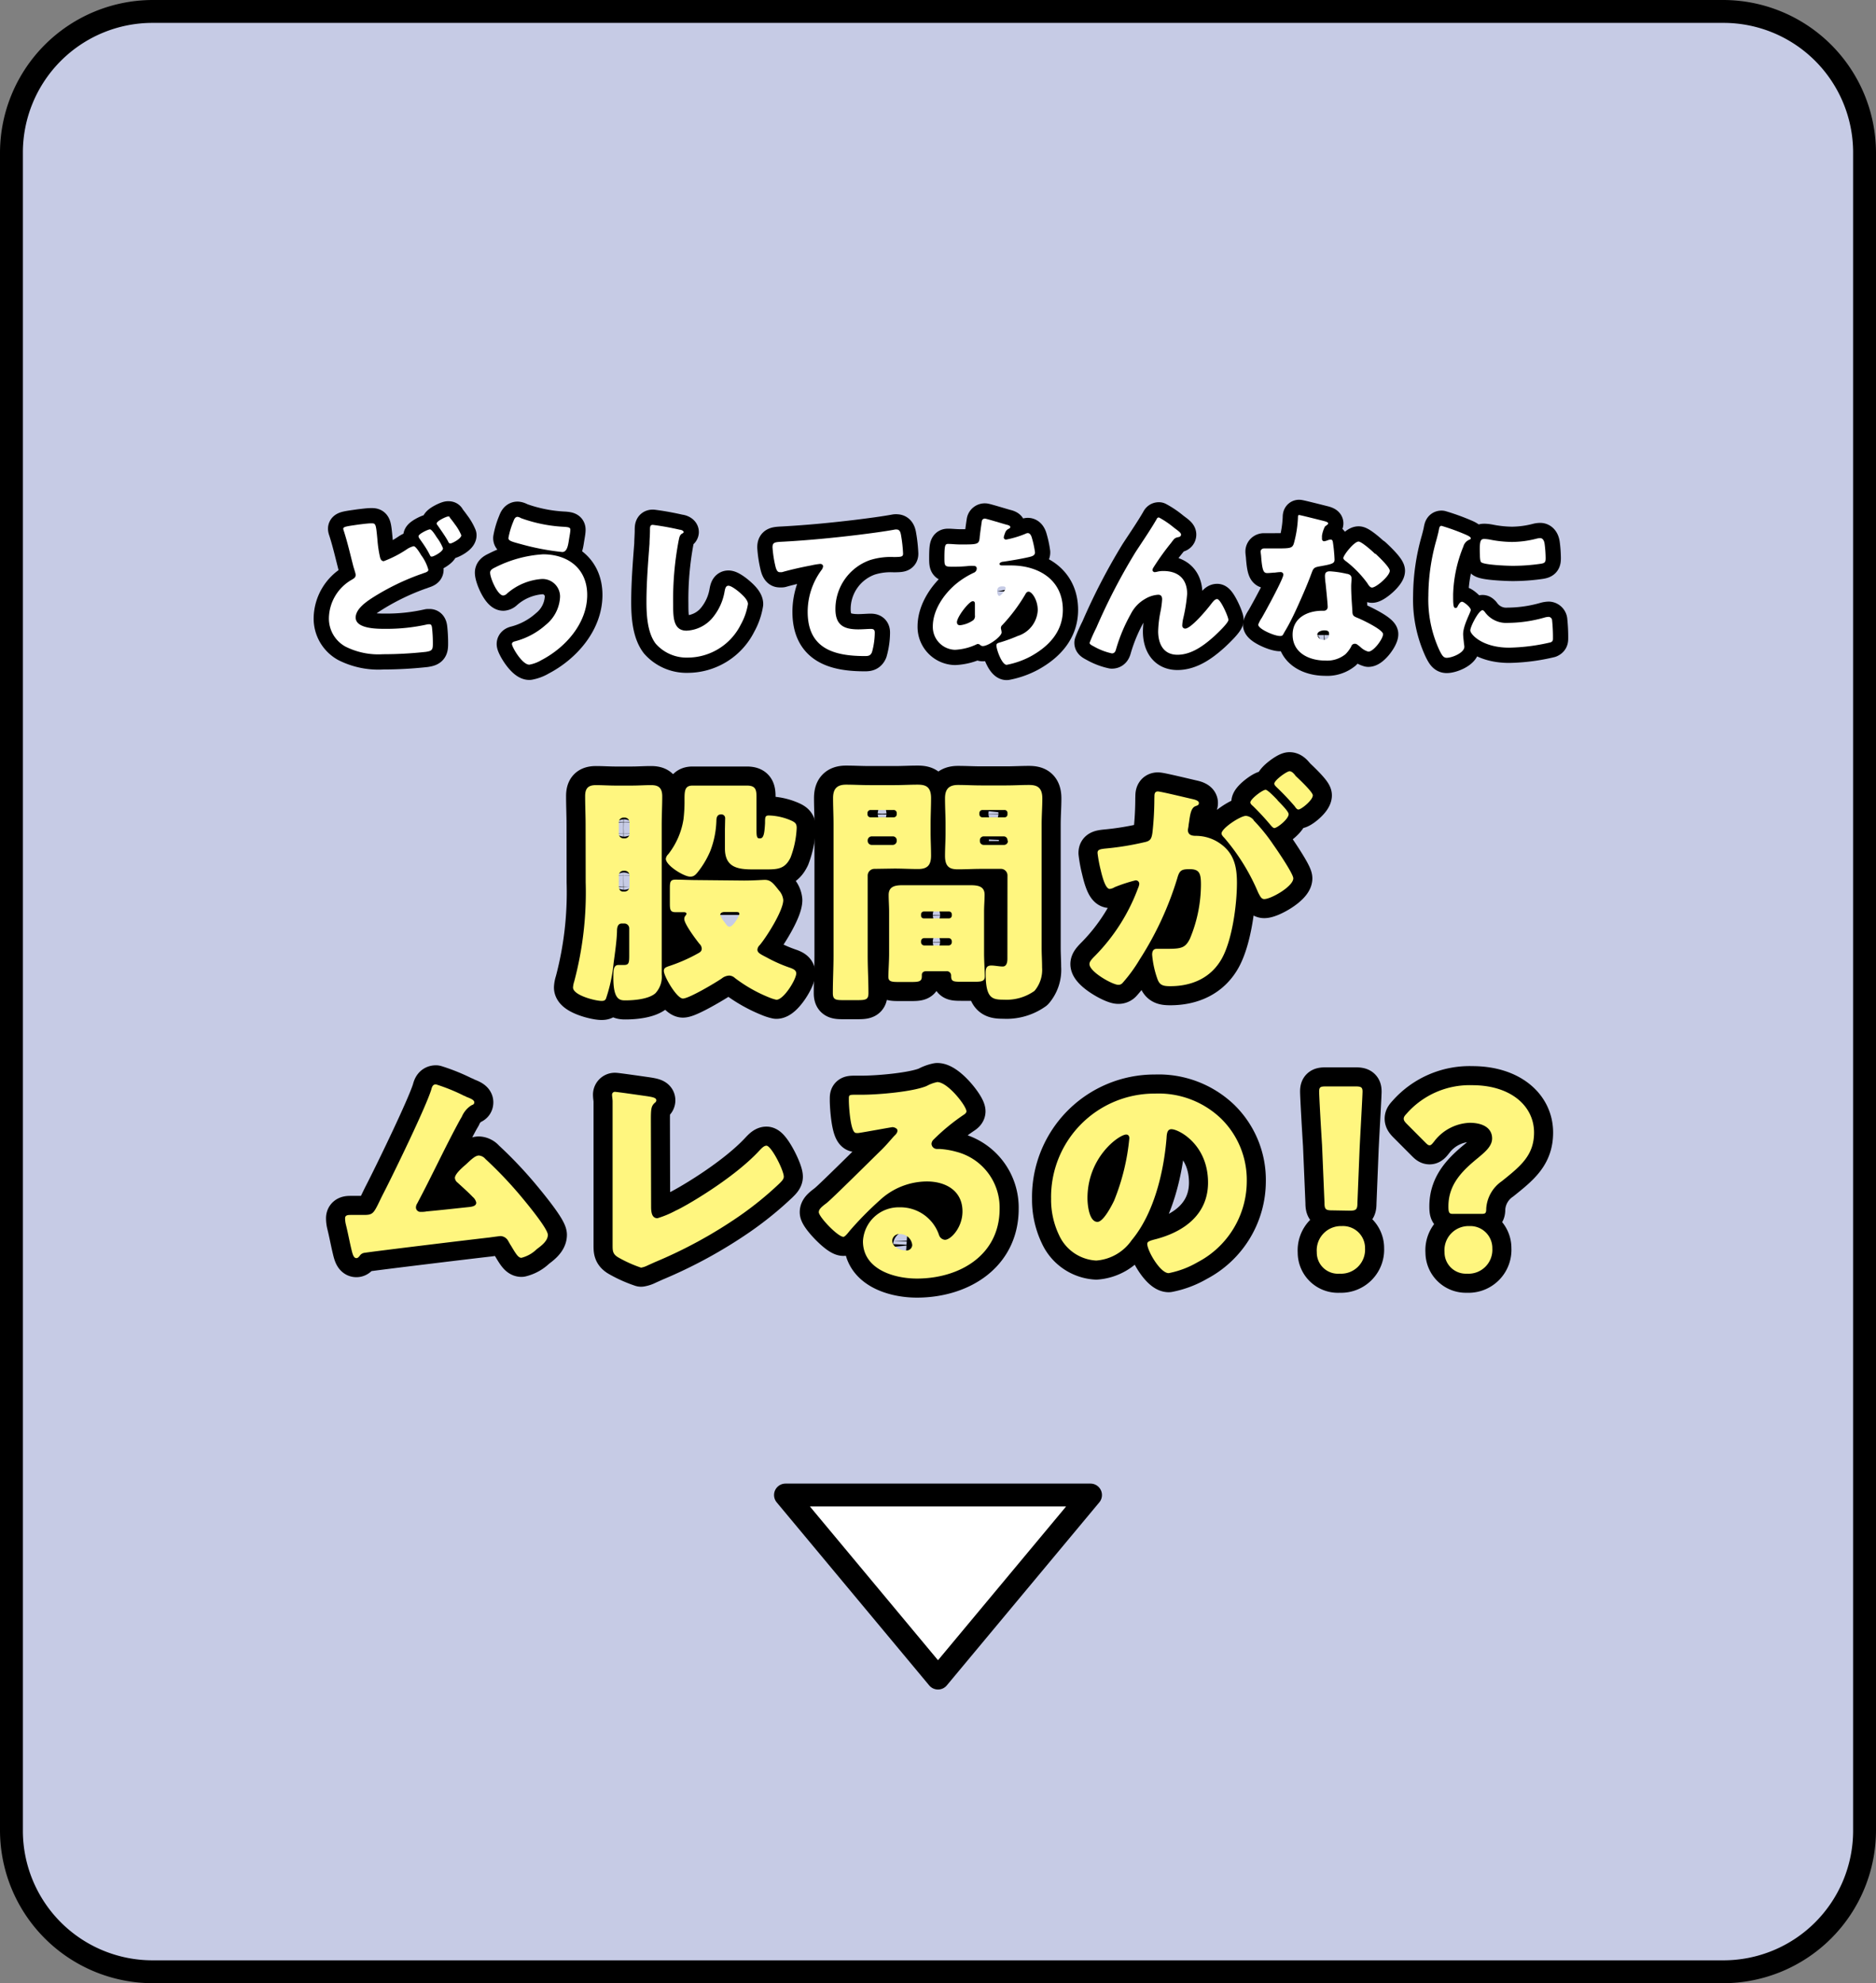 <svg xmlns="http://www.w3.org/2000/svg" viewBox="0 0 246 260"><rect x="0" y="0" width="246" height="260" fill="#808080" stroke="none"/><defs><style>.cls-1{fill:#c6cbe5;}.cls-2,.cls-4{fill:none;}.cls-2,.cls-4,.cls-6{stroke:#000;stroke-linecap:round;stroke-linejoin:round;}.cls-2{stroke-width:4px;}.cls-3,.cls-6{fill:#fff;}.cls-4{stroke-width:5px;}.cls-5{fill:#fff67f;}.cls-6{stroke-width:3px;}</style></defs><g id="レイヤー_2" data-name="レイヤー 2"><g id="design"><rect class="cls-1" x="1.5" y="1.5" width="243" height="257" rx="18.5"/><path d="M226,3a17,17,0,0,1,17,17V240a17,17,0,0,1-17,17H20A17,17,0,0,1,3,240V20A17,17,0,0,1,20,3H226m0-3H20A20.06,20.06,0,0,0,0,20V240a20.06,20.06,0,0,0,20,20H226a20.06,20.06,0,0,0,20-20V20A20.06,20.06,0,0,0,226,0Z"/><path class="cls-2" d="M47.09,68.76c.51-.06,1.19-.15,1.58-.15.6,0,.62,0,.82,2.13A16,16,0,0,0,49.82,73c.06.26.17.57.5.57a14.6,14.6,0,0,0,3-1.54,2.72,2.72,0,0,1,.92-.42c.27,0,.75.77,1,1.19a5.71,5.71,0,0,1,.93,1.89c0,.24-.24.33-.71.48a1.72,1.72,0,0,1-.3.11,31.5,31.5,0,0,0-6.36,3.11c-.84.55-2.16,1.47-2.16,2.57,0,1.48,2.82,1.48,3.81,1.48a24.5,24.5,0,0,0,5.67-.6l.22,0c.18,0,.27.15.31.44a18.09,18.09,0,0,1,.11,2.18c0,.75-.15.88-.92,1a52,52,0,0,1-5.64.31,9.61,9.61,0,0,1-4.9-1A4.19,4.19,0,0,1,43.13,81a5.92,5.92,0,0,1,3-5c.27-.16.51-.29.51-.64,0-.18-.29-1-.35-1.28-.38-1.49-.73-3-1.21-4.49a1.11,1.11,0,0,1-.07-.26C45,69.05,45.42,69,47.09,68.76Zm10.19,1.7a5.81,5.81,0,0,1,.81,1.43c0,.44-1.23,1.08-1.45,1.08s-.15,0-.48-.6-.71-1.14-1.15-1.76a.61.61,0,0,1-.13-.31c0-.3,1.25-.9,1.5-.9S57.15,70.26,57.28,70.46ZM59,67.88c.22.27.44.55.64.84a6.44,6.44,0,0,1,.85,1.45c0,.46-1.23,1.08-1.43,1.08s-.24-.15-.33-.33c-.41-.73-.9-1.39-1.36-2.07-.07-.09-.11-.13-.11-.22,0-.33,1.28-.92,1.5-.92S58.93,67.75,59,67.88Z"/><path class="cls-2" d="M77,78c0,3.7-2.83,6.89-6,8.54a4.74,4.74,0,0,1-1.59.6c-.94,0-2.28-2.31-2.28-2.71,0-.22.22-.31.39-.35a9.76,9.76,0,0,0,4.07-2.18,5,5,0,0,0,1.85-3.65A2.3,2.3,0,0,0,71,75.91a7.74,7.74,0,0,0-4.55,1.94.77.77,0,0,1-.46.22c-.73,0-1.72-2.27-1.72-3,0-.35.35-.53.62-.66a16,16,0,0,1,6.33-1.74C74.5,72.68,77,74.55,77,78ZM68.32,67.93a19.39,19.39,0,0,0,5.74,1.14c.53.05.73.09.73.38s-.09.74-.18,1.29c-.11.73-.24,1.63-.88,1.63a32.24,32.24,0,0,1-5.3-1c-1.39-.37-1.76-.48-1.76-.83a10.16,10.16,0,0,1,.64-2.16c.09-.24.22-.62.55-.62A1.1,1.1,0,0,1,68.32,67.93Z"/><path class="cls-2" d="M89.15,69.45c.18,0,.49.13.49.3a.21.21,0,0,1-.16.18c-.35.2-.39.46-.5,1a41.35,41.35,0,0,0-.71,8.23c0,1.74,0,3.52,1.76,3.52a4.72,4.72,0,0,0,3.55-1.87A7.29,7.29,0,0,0,95,77.63c.08-.44.15-.84.52-.84s1.15.6,1.5.91,1.06.94,1.06,1.49a8.28,8.28,0,0,1-.95,2.71,7.8,7.8,0,0,1-6.91,4.31A5.4,5.4,0,0,1,86,84.41c-1.1-1.41-1.23-3.74-1.23-5.5,0-2.53.22-5.24.4-7.62,0-.46.06-1.21.06-1.71s0-.77.38-.77A36,36,0,0,1,89.15,69.45Z"/><path class="cls-2" d="M101.65,74.11a15,15,0,0,1-.35-2.35c0-.69.31-.69,1.47-.75,3.24-.18,6.45-.49,9.68-.88,1.59-.2,3.35-.42,4.93-.71a.68.68,0,0,1,.2,0c.4,0,.51.38.57.73a18.39,18.39,0,0,1,.27,2.44c0,.42-.27.42-1.17.44a9,9,0,0,0-3.17.4,6.8,6.8,0,0,0-4.53,6.42c0,2.09,1.08,2.66,3,2.66.58,0,1.28-.06,1.61-.06s.55.06.55.48a9.74,9.74,0,0,1-.37,2.58c-.2.46-.47.5-.93.5-4.09,0-7.5-1-7.5-5.81a9.25,9.25,0,0,1,1.8-5.45,1,1,0,0,0,.22-.49c0-.2-.15-.33-.39-.33a9.51,9.51,0,0,0-1.19.2c-1.17.22-2.66.55-3.81.88a1.86,1.86,0,0,1-.33,0C101.85,75,101.72,74.42,101.65,74.11Z"/><path class="cls-2" d="M132,68.79c.26.06.48.15.48.3s-.15.2-.24.25a.87.87,0,0,0-.44.52,3.22,3.22,0,0,0-.18.58.3.3,0,0,0,.31.3,12.76,12.76,0,0,0,2.56-.77.69.69,0,0,1,.28-.08c.27,0,.42.26.51.52a12.81,12.81,0,0,1,.44,2c0,.42-.38.53-.86.64-1.06.24-2.18.42-3.28.59-.18,0-.51.11-.51.29s.22.2.36.2l1.14,0c3.61,0,6.8,1.87,6.8,5.83,0,2.84-1.83,4.77-4.18,6.07A11,11,0,0,1,132,87.16c-.62,0-1.34-2-1.34-2.55,0-.27.22-.31.44-.38a21,21,0,0,0,2.37-.86A3.74,3.74,0,0,0,136.08,80c0-1.39-.79-2.43-1.19-2.43-.22,0-.33.14-.46.38a22.5,22.5,0,0,1-3,4,.48.48,0,0,0-.18.38c0,.13.09.37.09.59,0,.51-1.7,1.78-2.47,1.78a.51.51,0,0,1-.35-.15.34.34,0,0,0-.24-.11.3.3,0,0,0-.15,0,7.42,7.42,0,0,1-2.91.75,3,3,0,0,1-2.9-3.06c0-2.2,1.52-4.35,3.17-5.68a11,11,0,0,1,2.24-1.38.59.59,0,0,0,.35-.53c0-.24-.15-.35-.39-.35a5.65,5.65,0,0,0-.58,0,18.85,18.85,0,0,1-2,.11c-1.21,0-1.27,0-1.27-1.1,0-1.8.11-1.89.5-1.89s1,.07,1.61.07c2.2,0,2.42,0,2.51-.86,0-.22.28-2.18.3-2.25a.39.39,0,0,1,.4-.28C129.37,68,131.57,68.68,132,68.79Zm-6.51,12.8c0,.27.17.38.41.38a3.77,3.77,0,0,0,1.72-.66.71.71,0,0,0,.22-.64c0-.27,0-.55,0-.82s0-.41,0-.61,0-.42-.29-.42C127.08,78.82,125.48,80.87,125.48,81.59Zm5.28-4c0,.16.06.53.28.53s.82-.81.82-1-.18-.24-.33-.24C130.76,76.82,130.76,77.32,130.76,77.54Z"/><path class="cls-2" d="M143.76,82.3a79,79,0,0,1,5.12-9.88c.93-1.43,1.92-2.86,2.78-4.34.06-.13.13-.24.31-.24a11.57,11.57,0,0,1,1.95,1.32l.29.22c.42.31.66.51.66.7s-.13.29-.31.33c-.57.11-.57.22-1,.77a33.79,33.79,0,0,0-2.29,3.19.92.92,0,0,0-.15.36.32.32,0,0,0,.28.28,1.93,1.93,0,0,0,.36-.06,3.14,3.14,0,0,1,.79-.09c1.91,0,3.12,1,3.12,3a20.93,20.93,0,0,1-.53,3.28,5.21,5.21,0,0,0-.11.83.39.39,0,0,0,.38.44c.77,0,2.84-2.48,3.34-3.14.38-.49.57-.73.86-.73.44,0,1.47,2.33,1.47,2.73s-1.45,1.76-1.8,2.09c-1.34,1.21-3,2.48-4.88,2.48s-2.53-1.49-2.53-3.08a14.66,14.66,0,0,1,.3-2.55,11.48,11.48,0,0,0,.22-1.63c0-.37-.13-.61-.52-.61a3.81,3.81,0,0,0-1.68.53,4.72,4.72,0,0,0-1.91,2A21.75,21.75,0,0,0,146.38,85c-.09.33-.18.66-.58.66a8.3,8.3,0,0,1-2.31-.88c-.37-.2-.61-.31-.61-.51A20.78,20.78,0,0,1,143.76,82.3Z"/><path class="cls-2" d="M173.66,68.32c.26.07.5.16.5.29s-.15.22-.41.4a3.9,3.9,0,0,0-.4,1.23,1.2,1.2,0,0,0,0,.17c0,.07,0,.16,0,.25a.3.3,0,0,0,.27.3,1.92,1.92,0,0,0,.48-.13,1.24,1.24,0,0,1,.38-.09c.19,0,.26.11.3.33a20.49,20.49,0,0,1,.22,2.29c0,.51-.3.6-2,.9-.77.14-.79.29-1.06,1-.37,1-.79,2-1.23,3-.57,1.3-1.16,2.62-1.85,3.87-.17.31-.39.66-.53.92s-.19.33-.48.33c-.75,0-2.86-.92-2.86-1.49a4,4,0,0,1,.46-.88c.44-.75,2.84-5.13,2.84-5.68a.35.35,0,0,0-.37-.33,6.21,6.21,0,0,0-.73.07c-.24,0-.7.06-1,.06-.46,0-.66-.2-.81-2.07,0-.17-.07-.57-.07-.77s.18-.39.44-.39.9,0,1.39,0c2,0,2.29,0,2.51-.61a15,15,0,0,0,.55-3.41c0-.18,0-.36.15-.36S173.22,68.21,173.66,68.32Zm3,6.91c.37.09.57.24.57.64,0,.22-.05.62-.05,1,0,1.1.09,2.18.16,3.26,0,.53.13.66.64.86s3.38,1.54,3.38,2.15-1.23,2.29-1.93,2.29a2.34,2.34,0,0,1-1-.57,5.13,5.13,0,0,0-.42-.33.49.49,0,0,0-.35-.13.48.48,0,0,0-.48.37,4.31,4.31,0,0,1-.75,1,3.82,3.82,0,0,1-2.66.83c-2.09,0-4.27-1-4.27-3.39,0-2.2,1.93-3.14,3.89-3.14h.18a.49.49,0,0,0,.53-.53c0-.37-.2-2.33-.27-3a9.12,9.12,0,0,1-.09-1c0-.46.18-.64.66-.64A13.15,13.15,0,0,1,176.61,75.23Zm-3.88,8c0,.44.44.66.82.66s.68-.26.68-.72c0-.29,0-.53-.66-.53C173.2,82.67,172.73,82.82,172.73,83.26Zm7.57-10.65c.51.47,1.89,1.79,1.89,2.25,0,.68-1.78,2.2-2.33,2.2-.26,0-.46-.33-.61-.57a14,14,0,0,0-2.75-2.84c-.18-.13-.4-.29-.4-.46,0-.36,1.41-2.16,2-2.16C178.54,71,180,72.28,180.3,72.61Z"/><path class="cls-2" d="M188.37,70.74c.11-.41.22-.83.29-1.18s.09-.62.37-.62a28.27,28.27,0,0,1,3.26,1.19c.44.2.57.33.57.44s-.06.13-.15.17a1.35,1.35,0,0,0-.82.91,17.8,17.8,0,0,0-1.34,6.25c0,1.2,0,1.8.29,1.8s.26-.18.37-.35.27-.46.51-.46,1.14.74,1.14,1.07-1,2-1,3.19c0,.16.05.71.09,1,0,.13.07.5.07.64,0,.81-1.63,1.45-2.31,1.45-.42,0-.62-.29-1-1.08a15.83,15.83,0,0,1-1.41-7.06A27.17,27.17,0,0,1,188.37,70.74Zm6.3,9.44a3.44,3.44,0,0,0,3.08,1.48,17.9,17.9,0,0,0,4.82-.71,2.34,2.34,0,0,1,.52-.08.49.49,0,0,1,.44.48,21.15,21.15,0,0,1,.11,2.29c0,.28,0,.44-.3.57a25.44,25.44,0,0,1-5.44.7c-3.54,0-5.1-1.76-5.1-2.26S193.9,80,194.4,80C194.51,80,194.6,80.12,194.67,80.18Zm0-9.52a4.88,4.88,0,0,1,.69.08,15.6,15.6,0,0,0,2.9.31,13.27,13.27,0,0,0,3.26-.44,2,2,0,0,1,.44-.06c.41,0,.55.46.59.79a15.56,15.56,0,0,1,.13,1.8c0,.53-.06.68-.64.77a25.45,25.45,0,0,1-3.69.27c-.66,0-3.7-.11-4.12-.47-.17-.15-.17-.81-.17-1C194,71,194.1,70.66,194.62,70.66Z"/><path class="cls-3" d="M47.09,68.76c.51-.06,1.19-.15,1.58-.15.6,0,.62,0,.82,2.13A16,16,0,0,0,49.82,73c.06.26.17.57.5.57a14.6,14.6,0,0,0,3-1.54,2.72,2.72,0,0,1,.92-.42c.27,0,.75.77,1,1.19a5.71,5.71,0,0,1,.93,1.89c0,.24-.24.33-.71.48a1.72,1.72,0,0,1-.3.11,31.5,31.5,0,0,0-6.36,3.11c-.84.55-2.16,1.47-2.16,2.57,0,1.48,2.82,1.48,3.81,1.48a24.5,24.5,0,0,0,5.67-.6l.22,0c.18,0,.27.15.31.44a18.09,18.09,0,0,1,.11,2.18c0,.75-.15.88-.92,1a52,52,0,0,1-5.64.31,9.61,9.61,0,0,1-4.9-1A4.19,4.19,0,0,1,43.13,81a5.92,5.92,0,0,1,3-5c.27-.16.51-.29.51-.64,0-.18-.29-1-.35-1.28-.38-1.49-.73-3-1.21-4.49a1.11,1.11,0,0,1-.07-.26C45,69.05,45.42,69,47.09,68.76Zm10.19,1.7a5.81,5.81,0,0,1,.81,1.43c0,.44-1.23,1.08-1.45,1.08s-.15,0-.48-.6-.71-1.14-1.15-1.76a.61.61,0,0,1-.13-.31c0-.3,1.25-.9,1.5-.9S57.15,70.26,57.28,70.46ZM59,67.88c.22.27.44.55.64.84a6.44,6.44,0,0,1,.85,1.45c0,.46-1.23,1.08-1.43,1.08s-.24-.15-.33-.33c-.41-.73-.9-1.39-1.36-2.07-.07-.09-.11-.13-.11-.22,0-.33,1.28-.92,1.5-.92S58.93,67.75,59,67.88Z"/><path class="cls-3" d="M77,78c0,3.7-2.83,6.89-6,8.54a4.74,4.74,0,0,1-1.59.6c-.94,0-2.28-2.31-2.28-2.71,0-.22.22-.31.39-.35a9.76,9.76,0,0,0,4.07-2.18,5,5,0,0,0,1.85-3.65A2.3,2.3,0,0,0,71,75.91a7.74,7.74,0,0,0-4.55,1.94.77.77,0,0,1-.46.22c-.73,0-1.72-2.27-1.72-3,0-.35.35-.53.62-.66a16,16,0,0,1,6.33-1.74C74.5,72.68,77,74.55,77,78ZM68.32,67.93a19.39,19.39,0,0,0,5.74,1.14c.53.05.73.09.73.38s-.09.74-.18,1.29c-.11.73-.24,1.63-.88,1.63a32.24,32.24,0,0,1-5.3-1c-1.39-.37-1.76-.48-1.76-.83a10.16,10.16,0,0,1,.64-2.16c.09-.24.22-.62.55-.62A1.1,1.1,0,0,1,68.32,67.93Z"/><path class="cls-3" d="M89.15,69.45c.18,0,.49.13.49.3a.21.21,0,0,1-.16.18c-.35.2-.39.46-.5,1a41.35,41.35,0,0,0-.71,8.23c0,1.74,0,3.52,1.76,3.52a4.72,4.72,0,0,0,3.55-1.87A7.29,7.29,0,0,0,95,77.63c.08-.44.15-.84.52-.84s1.15.6,1.5.91,1.06.94,1.06,1.49a8.28,8.28,0,0,1-.95,2.71,7.8,7.8,0,0,1-6.91,4.31A5.4,5.4,0,0,1,86,84.41c-1.1-1.41-1.23-3.74-1.23-5.5,0-2.53.22-5.24.4-7.62,0-.46.06-1.21.06-1.71s0-.77.38-.77A36,36,0,0,1,89.15,69.45Z"/><path class="cls-3" d="M101.65,74.11a15,15,0,0,1-.35-2.35c0-.69.31-.69,1.47-.75,3.24-.18,6.45-.49,9.68-.88,1.59-.2,3.35-.42,4.93-.71a.68.68,0,0,1,.2,0c.4,0,.51.38.57.73a18.39,18.39,0,0,1,.27,2.44c0,.42-.27.42-1.17.44a9,9,0,0,0-3.17.4,6.8,6.8,0,0,0-4.53,6.42c0,2.09,1.08,2.66,3,2.66.58,0,1.28-.06,1.61-.06s.55.06.55.48a9.74,9.74,0,0,1-.37,2.58c-.2.46-.47.5-.93.5-4.09,0-7.5-1-7.5-5.81a9.25,9.25,0,0,1,1.8-5.45,1,1,0,0,0,.22-.49c0-.2-.15-.33-.39-.33a9.51,9.51,0,0,0-1.19.2c-1.17.22-2.66.55-3.81.88a1.86,1.86,0,0,1-.33,0C101.85,75,101.72,74.42,101.65,74.11Z"/><path class="cls-3" d="M132,68.79c.26.06.48.15.48.3s-.15.2-.24.25a.87.87,0,0,0-.44.52,3.22,3.22,0,0,0-.18.58.3.3,0,0,0,.31.3,12.76,12.76,0,0,0,2.56-.77.69.69,0,0,1,.28-.08c.27,0,.42.26.51.52a12.81,12.81,0,0,1,.44,2c0,.42-.38.53-.86.64-1.06.24-2.18.42-3.28.59-.18,0-.51.11-.51.29s.22.2.36.2l1.14,0c3.61,0,6.8,1.87,6.8,5.83,0,2.84-1.83,4.77-4.18,6.07A11,11,0,0,1,132,87.16c-.62,0-1.34-2-1.34-2.55,0-.27.22-.31.44-.38a21,21,0,0,0,2.37-.86A3.74,3.74,0,0,0,136.08,80c0-1.39-.79-2.43-1.19-2.43-.22,0-.33.14-.46.38a22.5,22.5,0,0,1-3,4,.48.48,0,0,0-.18.38c0,.13.09.37.09.59,0,.51-1.7,1.78-2.47,1.78a.51.51,0,0,1-.35-.15.34.34,0,0,0-.24-.11.3.3,0,0,0-.15,0,7.42,7.42,0,0,1-2.91.75,3,3,0,0,1-2.9-3.06c0-2.2,1.52-4.35,3.17-5.68a11,11,0,0,1,2.24-1.38.59.59,0,0,0,.35-.53c0-.24-.15-.35-.39-.35a5.65,5.65,0,0,0-.58,0,18.85,18.85,0,0,1-2,.11c-1.21,0-1.27,0-1.27-1.1,0-1.8.11-1.89.5-1.89s1,.07,1.61.07c2.2,0,2.42,0,2.51-.86,0-.22.28-2.18.3-2.25a.39.39,0,0,1,.4-.28C129.37,68,131.57,68.68,132,68.79Zm-6.51,12.8c0,.27.17.38.41.38a3.77,3.77,0,0,0,1.72-.66.71.71,0,0,0,.22-.64c0-.27,0-.55,0-.82s0-.41,0-.61,0-.42-.29-.42C127.08,78.82,125.48,80.87,125.48,81.59Zm5.28-4c0,.16.06.53.28.53s.82-.81.82-1-.18-.24-.33-.24C130.76,76.82,130.76,77.32,130.76,77.54Z"/><path class="cls-3" d="M143.76,82.3a79,79,0,0,1,5.12-9.88c.93-1.43,1.92-2.86,2.78-4.34.06-.13.13-.24.31-.24a11.57,11.57,0,0,1,1.95,1.32l.29.22c.42.31.66.51.66.7s-.13.29-.31.33c-.57.11-.57.22-1,.77a33.79,33.79,0,0,0-2.29,3.19.92.92,0,0,0-.15.36.32.32,0,0,0,.28.28,1.93,1.93,0,0,0,.36-.06,3.14,3.14,0,0,1,.79-.09c1.91,0,3.12,1,3.12,3a20.93,20.93,0,0,1-.53,3.28,5.21,5.21,0,0,0-.11.83.39.39,0,0,0,.38.44c.77,0,2.84-2.48,3.34-3.14.38-.49.57-.73.86-.73.44,0,1.47,2.33,1.47,2.73s-1.45,1.76-1.8,2.09c-1.34,1.21-3,2.48-4.88,2.48s-2.53-1.49-2.53-3.08a14.66,14.66,0,0,1,.3-2.55,11.48,11.48,0,0,0,.22-1.63c0-.37-.13-.61-.52-.61a3.81,3.81,0,0,0-1.68.53,4.72,4.72,0,0,0-1.91,2A21.75,21.75,0,0,0,146.38,85c-.09.33-.18.66-.58.66a8.3,8.3,0,0,1-2.31-.88c-.37-.2-.61-.31-.61-.51A20.78,20.78,0,0,1,143.76,82.3Z"/><path class="cls-3" d="M173.66,68.32c.26.07.5.16.5.29s-.15.22-.41.4a3.9,3.9,0,0,0-.4,1.23,1.2,1.2,0,0,0,0,.17c0,.07,0,.16,0,.25a.3.3,0,0,0,.27.3,1.92,1.92,0,0,0,.48-.13,1.24,1.24,0,0,1,.38-.09c.19,0,.26.11.3.33a20.49,20.49,0,0,1,.22,2.29c0,.51-.3.6-2,.9-.77.14-.79.29-1.06,1-.37,1-.79,2-1.23,3-.57,1.3-1.16,2.62-1.85,3.87-.17.31-.39.66-.53.92s-.19.33-.48.33c-.75,0-2.86-.92-2.86-1.49a4,4,0,0,1,.46-.88c.44-.75,2.84-5.13,2.84-5.68a.35.35,0,0,0-.37-.33,6.21,6.21,0,0,0-.73.07c-.24,0-.7.06-1,.06-.46,0-.66-.2-.81-2.07,0-.17-.07-.57-.07-.77s.18-.39.44-.39.9,0,1.39,0c2,0,2.29,0,2.51-.61a15,15,0,0,0,.55-3.41c0-.18,0-.36.15-.36S173.22,68.21,173.66,68.32Zm3,6.91c.37.09.57.24.57.64,0,.22-.05.62-.05,1,0,1.1.09,2.18.16,3.26,0,.53.13.66.64.86s3.38,1.54,3.38,2.15-1.23,2.29-1.93,2.29a2.34,2.34,0,0,1-1-.57,5.13,5.13,0,0,0-.42-.33.49.49,0,0,0-.35-.13.48.48,0,0,0-.48.37,4.31,4.31,0,0,1-.75,1,3.82,3.82,0,0,1-2.66.83c-2.09,0-4.27-1-4.27-3.39,0-2.2,1.93-3.14,3.89-3.14h.18a.49.49,0,0,0,.53-.53c0-.37-.2-2.33-.27-3a9.12,9.12,0,0,1-.09-1c0-.46.18-.64.66-.64A13.15,13.15,0,0,1,176.61,75.23Zm-3.88,8c0,.44.44.66.82.66s.68-.26.68-.72c0-.29,0-.53-.66-.53C173.2,82.67,172.73,82.82,172.73,83.26Zm7.57-10.65c.51.47,1.89,1.79,1.89,2.25,0,.68-1.78,2.2-2.33,2.2-.26,0-.46-.33-.61-.57a14,14,0,0,0-2.75-2.84c-.18-.13-.4-.29-.4-.46,0-.36,1.41-2.16,2-2.16C178.54,71,180,72.28,180.3,72.61Z"/><path class="cls-3" d="M188.37,70.74c.11-.41.22-.83.29-1.18s.09-.62.37-.62a28.27,28.27,0,0,1,3.26,1.19c.44.2.57.33.57.44s-.06.13-.15.17a1.35,1.35,0,0,0-.82.91,17.8,17.8,0,0,0-1.34,6.25c0,1.2,0,1.8.29,1.8s.26-.18.37-.35.27-.46.51-.46,1.14.74,1.14,1.07-1,2-1,3.19c0,.16.05.71.09,1,0,.13.07.5.07.64,0,.81-1.63,1.45-2.31,1.45-.42,0-.62-.29-1-1.08a15.83,15.83,0,0,1-1.41-7.06A27.17,27.17,0,0,1,188.37,70.74Zm6.3,9.44a3.44,3.44,0,0,0,3.08,1.48,17.9,17.9,0,0,0,4.82-.71,2.34,2.34,0,0,1,.52-.08.49.49,0,0,1,.44.48,21.15,21.15,0,0,1,.11,2.29c0,.28,0,.44-.3.57a25.44,25.44,0,0,1-5.44.7c-3.54,0-5.1-1.76-5.1-2.26S193.9,80,194.4,80C194.51,80,194.6,80.12,194.67,80.18Zm0-9.52a4.88,4.88,0,0,1,.69.08,15.6,15.6,0,0,0,2.9.31,13.27,13.27,0,0,0,3.26-.44,2,2,0,0,1,.44-.06c.41,0,.55.46.59.79a15.56,15.56,0,0,1,.13,1.8c0,.53-.06.68-.64.77a25.45,25.45,0,0,1-3.69.27c-.66,0-3.7-.11-4.12-.47-.17-.15-.17-.81-.17-1C194,71,194.1,70.66,194.62,70.66Z"/><path class="cls-4" d="M76.79,108.15c0-1.25-.06-2.53-.06-3.78,0-1,.38-1.44,1.41-1.44.86,0,1.72.06,2.56.06h2.14c.86,0,1.7-.06,2.53-.06s1.47.22,1.47,1.47-.07,2.5-.07,3.75v17.31c0,.76,0,1.53,0,2.3a3.15,3.15,0,0,1-.83,2.46c-.87.77-2.79.93-3.91.93-.7,0-1.6,0-1.6-2.94,0-1,0-1.7.67-1.7.23,0,.45,0,.71,0,.64,0,.7-.25.7-1.24v-3.59a.64.64,0,0,0-.64-.61h-.32c-.48,0-.61.39-.64.84,0,1.21-.29,3.16-.45,4.38a20.8,20.8,0,0,1-1,4.64c-.13.26-.32.29-.58.29-.83,0-3.74-.74-3.74-1.76a3.16,3.16,0,0,1,.16-.8,45.47,45.47,0,0,0,1.5-13Zm4.35,1.15a.62.62,0,0,0,.61.61h.16a.62.62,0,0,0,.64-.61v-1.51a.63.63,0,0,0-.64-.6h-.16a.62.62,0,0,0-.61.6Zm0,6.75c0,.35.07.83.55.83h.22a.64.64,0,0,0,.64-.61v-1.5a.62.62,0,0,0-.64-.61h-.16a.62.62,0,0,0-.61.61Zm16.42-.61c1.34,0,2.43-.09,2.72-.09.77,0,1.12.44,1.85,1.37a2.21,2.21,0,0,1,.58,1.28c0,1.38-2.18,4.83-3.1,5.92a.9.9,0,0,0-.29.58c0,.41.41.6,1.18,1a19.43,19.43,0,0,0,3.2,1.41c.32.13.71.29.71.7,0,.8-1.64,3.46-2.6,3.46a5.43,5.43,0,0,1-.92-.29,19.22,19.22,0,0,1-4.52-2.56,1.17,1.17,0,0,0-.73-.32,1.67,1.67,0,0,0-1,.38c-.8.55-4.29,2.63-5.09,2.63s-2.5-2.91-2.5-3.62c0-.38.26-.48.61-.61A21.45,21.45,0,0,0,91.51,125c.29-.16.51-.29.51-.64a.9.9,0,0,0-.29-.61c-.44-.54-2-2.62-2-3.26a.67.67,0,0,1,.16-.45.43.43,0,0,0,.13-.26c0-.09-.13-.19-.29-.19-.38,0-.74,0-1.12,0-.7,0-.77-.29-.77-1.15v-2c0-.83.07-1.12.74-1.12.93,0,1.85.06,2.88.06Zm-2.47-8.16a.49.49,0,0,0-.54-.51c-.51,0-.61.42-.61.86a12,12,0,0,1-.8,3.94,11.8,11.8,0,0,1-1.63,2.75c-.29.35-.51.61-1,.61-.83,0-3.2-1.47-3.2-2.34a1,1,0,0,1,.32-.6,9.9,9.9,0,0,0,2-4.61,19.85,19.85,0,0,0,.13-2.59c0-1.16.06-1.8,1.06-1.8.44,0,.86,0,1.31,0h4.54c.42,0,.83,0,1.25,0,1.12,0,1.28.48,1.28,1.48,0,.54,0,1.08,0,1.63v2.53c0,.8,0,1.28.35,1.28h.13c.48,0,.57-.74.64-2,0-.77,0-1,.51-1a7.77,7.77,0,0,1,3,.7c.48.23.64.42.64.93a12.37,12.37,0,0,1-.8,3.87c-.7,1.47-1.63,1.57-3.1,1.57H98.65c-2.05,0-3.59-.35-3.59-2.75,0-.83,0-1.67,0-2.53ZM95,119.57c-.26,0-.55.09-.55.38a2.64,2.64,0,0,0,.52.9c.35.48.44.64.7.64.45,0,1.28-1.38,1.28-1.67s-.22-.25-.86-.25Z"/><path class="cls-4" d="M114.68,113.91a.88.88,0,0,0-.9.89v10.46c0,1.67.1,3.3.1,4.93,0,.87-.35.93-1.47.93h-1.83c-1,0-1.37-.06-1.37-.93,0-1.63.09-3.26.09-4.93V108.05c0-1.15-.06-2.27-.06-3.42s.45-1.76,1.7-1.76c1,0,2,.06,3.1.06h3.29c1,0,2-.06,3-.06s1.76.22,1.76,1.76c0,1.15-.06,2.27-.06,3.42v1.12c0,1,.06,2,.06,3,0,1.25-.48,1.76-1.69,1.76-1.06,0-2.08-.06-3.11-.06Zm2.91-7.3a.4.4,0,0,0-.42-.42h-3a.41.41,0,0,0-.42.42v.16a.4.4,0,0,0,.42.38h3a.4.4,0,0,0,.42-.38Zm0,3.55a.5.5,0,0,0-.51-.51H114.3a.53.53,0,0,0-.52.51v.1a.53.53,0,0,0,.52.51h2.78a.53.53,0,0,0,.51-.51Zm-1,9.38c0-.74-.06-1.48-.06-2.21,0-1.22,1-1.28,1.95-1.28l2.81,0h3l2.82,0c1,0,2,.06,2,1.25,0,.73-.07,1.47-.07,2.24V125c0,1,.1,2.4.1,3s-.35.71-1.28.71H126c-1.06,0-1.28-.07-1.28-.8a.56.56,0,0,0-.64-.58h-2.63c-.45,0-.57.26-.57.48V128c0,.67-.36.74-1.38.74h-1.66c-1,0-1.35-.07-1.35-.71s.1-2,.1-3Zm4.19.51a.34.34,0,0,0,.35.35h3.3a.36.36,0,0,0,.38-.35v-.19a.36.36,0,0,0-.38-.36h-3.3a.36.36,0,0,0-.35.36Zm0,3.49a.42.42,0,0,0,.42.41h3.2a.42.42,0,0,0,.41-.41v-.13a.42.42,0,0,0-.41-.42h-3.2a.4.4,0,0,0-.42.42Zm11.33-8.74a.86.86,0,0,0-.9-.89h-2.56c-1,0-2,.06-3,.06s-1.73-.22-1.73-1.76c0-1,.07-2,.07-3v-1.12c0-1.12-.07-2.27-.07-3.42s.45-1.76,1.7-1.76c1,0,2,.06,3.07.06h3.23c1,0,2.05-.06,3-.06s1.76.22,1.76,1.76c0,1.15-.09,2.27-.09,3.42v16.19c0,.86.06,1.7.06,2.56a4.26,4.26,0,0,1-1,3.07,6.33,6.33,0,0,1-4,1.15c-1.57,0-2.4-.16-2.4-3.48,0-.55.06-1,.74-1,.44,0,1.05.13,1.5.13s.61-.45.61-1Zm0-8.19a.38.38,0,0,0-.39-.42h-2.88a.4.4,0,0,0-.41.42v.16a.39.39,0,0,0,.41.38h2.88a.37.37,0,0,0,.39-.38Zm0,3.55a.49.49,0,0,0-.51-.51H129a.5.5,0,0,0-.51.51v.1a.5.5,0,0,0,.51.51h2.66a.51.51,0,0,0,.51-.51Z"/><path class="cls-4" d="M151.38,104.37c0-.32.07-.61.45-.61s3.94.87,4.54,1c.26.06.84.19.84.51s-.23.32-.52.45c-.51.25-.64,1.12-.76,2l-.07.45c0,.19-.09.54-.09.64,0,.74.67.77,1.08.77a5.6,5.6,0,0,1,2.66.7c2.27,1.31,2.69,3.2,2.69,5.47,0,2.82-.61,7.49-2,9.95s-3.84,3.59-6.75,3.59c-.93,0-1.37-.13-1.66-.9a12.55,12.55,0,0,1-.71-3.23c0-.42.13-.77.61-.77l1.35,0c1.88,0,2.4-.12,3-1.34a18.49,18.49,0,0,0,1.44-7.1c0-1.47-.22-2-1.47-2-1.05,0-1.34.12-1.63,1.18a42.42,42.42,0,0,1-4.93,10.65,19.91,19.91,0,0,1-2.27,3.11.7.7,0,0,1-.54.22c-.74,0-3.78-1.69-3.78-2.72,0-.32.29-.64.8-1.15a25,25,0,0,0,5.57-8.8,1.85,1.85,0,0,0,.16-.54.45.45,0,0,0-.51-.48,20.47,20.47,0,0,0-2.72.89,1.5,1.5,0,0,1-.64.23c-.51,0-.9-1.25-1.19-2.5a17.4,17.4,0,0,1-.41-2.21c0-.41.22-.51,1.18-.6a37.09,37.09,0,0,0,4.9-.8c.83-.16,1-.42,1.12-1.28a40.64,40.64,0,0,0,.25-4.42Zm13,3.17a23,23,0,0,1,2.59,3.2c.48.67,2.62,3.81,2.62,4.41,0,1.06-2.91,2.72-3.81,2.72-.35,0-.51-.29-.8-.86a27.1,27.1,0,0,0-4.44-7.17c-.16-.16-.36-.38-.36-.57,0-.68,2.47-2.31,3.2-2.31A1.47,1.47,0,0,1,164.41,107.54Zm3.13-2.63c.83.84,1.47,1.54,1.47,1.83,0,.64-1.5,1.82-1.88,1.82-.13,0-.32-.19-.48-.38a34,34,0,0,0-2.31-2.5c-.19-.16-.35-.32-.35-.48,0-.45,1.6-1.66,2-1.66C166.2,103.54,167,104.34,167.54,104.91Zm2.34-3.23c.45.42,2.3,2.15,2.3,2.59,0,.64-1.53,1.86-1.89,1.86-.19,0-.38-.26-.48-.42a33.63,33.63,0,0,0-2.33-2.46c-.13-.13-.35-.32-.35-.51,0-.45,1.63-1.63,2-1.63S169.78,101.59,169.88,101.68Z"/><path class="cls-4" d="M60.9,143.68c.1,0,.19.1.29.13.48.19,1,.38,1,.7s-.25.32-.41.42a3.28,3.28,0,0,0-1.22,1.47c-.06.1-.13.23-.19.32-2,3.65-3.71,7.39-5.67,11.07a1,1,0,0,0-.16.51.59.59,0,0,0,.61.58c.16,0,.51,0,.77-.06,1.76-.16,3.55-.36,5.34-.55.64-.06,1.19-.13,1.19-.61a1.33,1.33,0,0,0-.45-.73c-.64-.67-1.34-1.28-2-1.89a.86.86,0,0,1-.35-.61c0-.54,1.06-1.44,1.47-1.79.61-.57,1.19-1.15,1.67-1.15a1.24,1.24,0,0,1,.86.45,53.3,53.3,0,0,1,4.58,4.8c.67.8,3.61,4.32,3.61,5.15s-.92,1.47-1.47,1.89a4.38,4.38,0,0,1-2,1.12c-.42,0-.74-.55-1.35-1.57-.13-.19-.25-.42-.38-.64a1.2,1.2,0,0,0-1-.64c-.1,0-1.28.16-1.48.19-2,.22-15.23,1.82-16.31,2a.89.89,0,0,0-.71.44c-.13.13-.22.26-.41.26-.39,0-.52-.61-.68-1.28-.25-1.06-.44-2.11-.7-3.14a3.58,3.58,0,0,1-.1-.8c0-.44.42-.44.74-.44s.7,0,1.06,0h.6c1.25,0,1.32-.13,2.24-2.05.2-.42.45-.89.74-1.47,1.28-2.53,5.18-10.56,5.92-12.9.09-.35.19-.7.61-.7A24.48,24.48,0,0,1,60.9,143.68Z"/><path class="cls-4" d="M85.38,158.18c0,.76.1,1.53.83,1.53a12.86,12.86,0,0,0,2.4-1c1.06-.45,7.56-4.16,11-7.9.25-.26.57-.61.89-.61.64,0,2.28,3.23,2.28,4.07,0,.35-.36.67-.61.92a44.24,44.24,0,0,1-5.25,4.26,60.43,60.43,0,0,1-11,6l-1,.45a2.91,2.91,0,0,1-.86.29,16.84,16.84,0,0,1-3-1.35c-.73-.44-.73-.86-.73-1.63V144.39c0-.26-.07-.61-.07-.84a.37.37,0,0,1,.36-.41c.25,0,3.36.45,4,.54,1.12.16,1.44.26,1.44.58a.36.36,0,0,1-.16.29c-.51.44-.55.8-.55,2.3Z"/><path class="cls-4" d="M126.73,145.7c0,.19-.2.35-.36.45a26.89,26.89,0,0,0-3.93,3.23.83.83,0,0,0-.29.57.71.71,0,0,0,.74.68c.09,0,.22,0,.35,0a10.78,10.78,0,0,1,2.24.39,7.55,7.55,0,0,1,5.6,7.45c0,6.11-5.28,9.15-10.85,9.15-3,0-7.07-1.21-7.07-4.89a4.69,4.69,0,0,1,4.8-4.45,5.34,5.34,0,0,1,5.18,3.65.9.9,0,0,0,.77.61c.77,0,2.3-1.6,2.3-3.72,0-2.72-2.2-3.93-4.67-3.93a9.12,9.12,0,0,0-6.17,2.46,44,44,0,0,0-3.94,4c-.45.58-.7.8-.83.8-.74,0-3.23-2.62-3.23-3.23,0-.38.32-.67,1-1.18s6.11-5.92,7.23-7c.61-.61,1.09-1.18,1.63-1.79.23-.22.45-.42.45-.74s-.51-.44-.64-.44-3.58.64-4.41.76a1.29,1.29,0,0,1-.39,0c-.73,0-.93-3.62-.93-4.23V144c0-.48.1-.48,1-.48h.73c2.08,0,6.66-.38,8.48-1.15a4.93,4.93,0,0,1,1.38-.51C124.29,141.86,126.73,145,126.73,145.7ZM118,161.79a.92.92,0,0,0-1,.87c0,.86,1.09,1.28,1.82,1.28a.75.75,0,0,0,.8-.71A1.59,1.59,0,0,0,118,161.79Z"/><path class="cls-4" d="M160.1,146.63a11.25,11.25,0,0,1,3.39,8.22,12,12,0,0,1-6.43,10.62,12.2,12.2,0,0,1-3.81,1.44c-1.12,0-2.81-2.94-2.81-3.84,0-.29.29-.41,1.21-.64,3.72-1,6.76-3.29,6.76-7.39,0-5-3.84-7-4.8-7-.55,0-.61.58-.64,1.16-.36,4.44-1.64,9.88-4.58,13.4a6.2,6.2,0,0,1-4.64,2.66,5.69,5.69,0,0,1-4.86-3.3,10.78,10.78,0,0,1-1.06-4.8,13.56,13.56,0,0,1,13.63-13.79A11.83,11.83,0,0,1,160.1,146.63Zm-17.5,10.46c0,.77.19,3.1,1.31,3.1.77,0,1.86-2.11,2.18-2.78a28.93,28.93,0,0,0,2-8.19c0-.26-.12-.48-.41-.48C146.76,148.74,142.6,151.68,142.6,157.09Z"/><path class="cls-4" d="M179,163.68a3.15,3.15,0,0,1-3.33,3.3,2.78,2.78,0,0,1-3-2.82,3.18,3.18,0,0,1,3.29-3.42A2.89,2.89,0,0,1,179,163.68Zm-4.32-5c-.83,0-1-.13-1-1l-.32-7.58c-.13-2-.38-6.4-.38-7s.19-.67.89-.67h3.9c.71,0,.9.12.9.67s-.26,5-.38,7.42l-.29,7.2c0,.83-.16,1-1,1Z"/><path class="cls-4" d="M190.47,159.14c-.48,0-.54-.26-.54-1,0-2.94,1.92-4.73,3.87-6.33,1-.83,1.86-1.57,1.86-2.56,0-1.31-1.12-2.05-2.95-2.05a6.15,6.15,0,0,0-4.64,2.43c-.25.32-.41.52-.61.52s-.35-.16-.64-.45l-2.33-2.34c-.29-.29-.42-.48-.42-.7s.13-.39.39-.67a11,11,0,0,1,8.6-3.72c5,0,8.1,2.69,8.1,6.21,0,3-1.79,4.42-4.22,6.37a4.73,4.73,0,0,0-2.05,3.58c0,.58-.07.71-.58.71Zm5.22,4.54a3.13,3.13,0,0,1-3.33,3.3,2.8,2.8,0,0,1-2.94-2.82,3.16,3.16,0,0,1,3.26-3.42A2.89,2.89,0,0,1,195.69,163.68Z"/><path class="cls-5" d="M76.79,108.15c0-1.25-.06-2.53-.06-3.78,0-1,.38-1.44,1.41-1.44.86,0,1.72.06,2.56.06h2.14c.86,0,1.7-.06,2.53-.06s1.47.22,1.47,1.47-.07,2.5-.07,3.75v17.31c0,.76,0,1.53,0,2.3a3.15,3.15,0,0,1-.83,2.46c-.87.77-2.79.93-3.91.93-.7,0-1.6,0-1.6-2.94,0-1,0-1.7.67-1.7.23,0,.45,0,.71,0,.64,0,.7-.25.7-1.24v-3.59a.64.64,0,0,0-.64-.61h-.32c-.48,0-.61.39-.64.84,0,1.21-.29,3.16-.45,4.38a20.8,20.8,0,0,1-1,4.64c-.13.26-.32.29-.58.29-.83,0-3.74-.74-3.74-1.76a3.16,3.16,0,0,1,.16-.8,45.47,45.47,0,0,0,1.5-13Zm4.35,1.15a.62.62,0,0,0,.61.61h.16a.62.62,0,0,0,.64-.61v-1.51a.63.63,0,0,0-.64-.6h-.16a.62.62,0,0,0-.61.6Zm0,6.75c0,.35.07.83.55.83h.22a.64.64,0,0,0,.64-.61v-1.5a.62.62,0,0,0-.64-.61h-.16a.62.62,0,0,0-.61.61Zm16.42-.61c1.34,0,2.43-.09,2.72-.09.77,0,1.12.44,1.85,1.37a2.21,2.21,0,0,1,.58,1.28c0,1.38-2.18,4.83-3.1,5.92a.9.9,0,0,0-.29.58c0,.41.41.6,1.18,1a19.43,19.43,0,0,0,3.2,1.41c.32.13.71.29.71.7,0,.8-1.64,3.46-2.6,3.46a5.43,5.43,0,0,1-.92-.29,19.22,19.22,0,0,1-4.52-2.56,1.17,1.17,0,0,0-.73-.32,1.67,1.67,0,0,0-1,.38c-.8.55-4.29,2.63-5.09,2.63s-2.5-2.91-2.5-3.62c0-.38.26-.48.61-.61A21.45,21.45,0,0,0,91.51,125c.29-.16.51-.29.51-.64a.9.9,0,0,0-.29-.61c-.44-.54-2-2.62-2-3.26a.67.67,0,0,1,.16-.45.43.43,0,0,0,.13-.26c0-.09-.13-.19-.29-.19-.38,0-.74,0-1.12,0-.7,0-.77-.29-.77-1.15v-2c0-.83.07-1.12.74-1.12.93,0,1.85.06,2.88.06Zm-2.47-8.16a.49.49,0,0,0-.54-.51c-.51,0-.61.42-.61.86a12,12,0,0,1-.8,3.94,11.8,11.8,0,0,1-1.63,2.75c-.29.35-.51.61-1,.61-.83,0-3.2-1.47-3.2-2.34a1,1,0,0,1,.32-.6,9.9,9.9,0,0,0,2-4.61,19.85,19.85,0,0,0,.13-2.59c0-1.16.06-1.8,1.06-1.8.44,0,.86,0,1.31,0h4.54c.42,0,.83,0,1.25,0,1.12,0,1.28.48,1.28,1.48,0,.54,0,1.08,0,1.63v2.53c0,.8,0,1.28.35,1.28h.13c.48,0,.57-.74.64-2,0-.77,0-1,.51-1a7.77,7.77,0,0,1,3,.7c.48.23.64.42.64.93a12.37,12.37,0,0,1-.8,3.87c-.7,1.47-1.63,1.57-3.1,1.57H98.65c-2.05,0-3.59-.35-3.59-2.75,0-.83,0-1.67,0-2.53ZM95,119.57c-.26,0-.55.09-.55.38a2.64,2.64,0,0,0,.52.9c.35.48.44.64.7.64.45,0,1.28-1.38,1.28-1.67s-.22-.25-.86-.25Z"/><path class="cls-5" d="M114.68,113.91a.88.88,0,0,0-.9.89v10.46c0,1.67.1,3.3.1,4.93,0,.87-.35.93-1.47.93h-1.83c-1,0-1.37-.06-1.37-.93,0-1.63.09-3.26.09-4.93V108.05c0-1.15-.06-2.27-.06-3.42s.45-1.76,1.7-1.76c1,0,2,.06,3.1.06h3.29c1,0,2-.06,3-.06s1.76.22,1.76,1.76c0,1.15-.06,2.27-.06,3.42v1.12c0,1,.06,2,.06,3,0,1.25-.48,1.76-1.69,1.76-1.06,0-2.08-.06-3.11-.06Zm2.91-7.3a.4.4,0,0,0-.42-.42h-3a.41.41,0,0,0-.42.42v.16a.4.4,0,0,0,.42.38h3a.4.4,0,0,0,.42-.38Zm0,3.55a.5.5,0,0,0-.51-.51H114.3a.53.53,0,0,0-.52.51v.1a.53.53,0,0,0,.52.51h2.78a.53.53,0,0,0,.51-.51Zm-1,9.38c0-.74-.06-1.48-.06-2.21,0-1.22,1-1.28,1.95-1.28l2.81,0h3l2.82,0c1,0,2,.06,2,1.25,0,.73-.07,1.47-.07,2.24V125c0,1,.1,2.4.1,3s-.35.71-1.28.71H126c-1.06,0-1.28-.07-1.28-.8a.56.56,0,0,0-.64-.58h-2.63c-.45,0-.57.26-.57.48V128c0,.67-.36.74-1.38.74h-1.66c-1,0-1.35-.07-1.35-.71s.1-2,.1-3Zm4.19.51a.34.34,0,0,0,.35.35h3.3a.36.36,0,0,0,.38-.35v-.19a.36.36,0,0,0-.38-.36h-3.3a.36.36,0,0,0-.35.36Zm0,3.49a.42.42,0,0,0,.42.41h3.2a.42.42,0,0,0,.41-.41v-.13a.42.42,0,0,0-.41-.42h-3.2a.4.4,0,0,0-.42.42Zm11.33-8.74a.86.86,0,0,0-.9-.89h-2.56c-1,0-2,.06-3,.06s-1.73-.22-1.73-1.76c0-1,.07-2,.07-3v-1.12c0-1.12-.07-2.27-.07-3.42s.45-1.76,1.7-1.76c1,0,2,.06,3.07.06h3.23c1,0,2.05-.06,3-.06s1.76.22,1.76,1.76c0,1.15-.09,2.27-.09,3.42v16.19c0,.86.06,1.7.06,2.56a4.26,4.26,0,0,1-1,3.07,6.33,6.33,0,0,1-4,1.15c-1.57,0-2.4-.16-2.4-3.48,0-.55.06-1,.74-1,.44,0,1.05.13,1.5.13s.61-.45.61-1Zm0-8.19a.38.38,0,0,0-.39-.42h-2.88a.4.4,0,0,0-.41.42v.16a.39.39,0,0,0,.41.38h2.88a.37.37,0,0,0,.39-.38Zm0,3.55a.49.49,0,0,0-.51-.51H129a.5.5,0,0,0-.51.51v.1a.5.5,0,0,0,.51.51h2.66a.51.51,0,0,0,.51-.51Z"/><path class="cls-5" d="M151.38,104.37c0-.32.07-.61.45-.61s3.94.87,4.54,1c.26.06.84.19.84.51s-.23.32-.52.45c-.51.25-.64,1.12-.76,2l-.07.45c0,.19-.09.54-.09.64,0,.74.67.77,1.08.77a5.6,5.6,0,0,1,2.66.7c2.27,1.31,2.69,3.2,2.69,5.47,0,2.82-.61,7.49-2,9.95s-3.84,3.59-6.75,3.59c-.93,0-1.37-.13-1.66-.9a12.55,12.55,0,0,1-.71-3.23c0-.42.13-.77.61-.77l1.35,0c1.88,0,2.4-.12,3-1.34a18.49,18.49,0,0,0,1.44-7.1c0-1.47-.22-2-1.47-2-1.05,0-1.34.12-1.63,1.18a42.42,42.42,0,0,1-4.93,10.65,19.91,19.91,0,0,1-2.27,3.11.7.7,0,0,1-.54.22c-.74,0-3.78-1.69-3.78-2.72,0-.32.29-.64.8-1.15a25,25,0,0,0,5.57-8.8,1.85,1.85,0,0,0,.16-.54.45.45,0,0,0-.51-.48,20.47,20.47,0,0,0-2.72.89,1.5,1.5,0,0,1-.64.23c-.51,0-.9-1.25-1.19-2.5a17.4,17.4,0,0,1-.41-2.21c0-.41.22-.51,1.18-.6a37.09,37.09,0,0,0,4.9-.8c.83-.16,1-.42,1.12-1.28a40.64,40.64,0,0,0,.25-4.42Zm13,3.17a23,23,0,0,1,2.59,3.2c.48.67,2.62,3.81,2.62,4.41,0,1.06-2.91,2.72-3.81,2.72-.35,0-.51-.29-.8-.86a27.1,27.1,0,0,0-4.44-7.17c-.16-.16-.36-.38-.36-.57,0-.68,2.47-2.31,3.2-2.31A1.47,1.47,0,0,1,164.41,107.54Zm3.13-2.63c.83.84,1.47,1.54,1.47,1.83,0,.64-1.5,1.82-1.88,1.82-.13,0-.32-.19-.48-.38a34,34,0,0,0-2.31-2.5c-.19-.16-.35-.32-.35-.48,0-.45,1.6-1.66,2-1.66C166.2,103.54,167,104.34,167.54,104.91Zm2.34-3.23c.45.42,2.3,2.15,2.3,2.59,0,.64-1.53,1.86-1.89,1.86-.19,0-.38-.26-.48-.42a33.63,33.63,0,0,0-2.33-2.46c-.13-.13-.35-.32-.35-.51,0-.45,1.63-1.63,2-1.63S169.78,101.59,169.88,101.68Z"/><path class="cls-5" d="M60.9,143.68c.1,0,.19.1.29.13.48.19,1,.38,1,.7s-.25.32-.41.42a3.28,3.28,0,0,0-1.22,1.47c-.06.1-.13.23-.19.32-2,3.65-3.71,7.39-5.67,11.07a1,1,0,0,0-.16.51.59.59,0,0,0,.61.58c.16,0,.51,0,.77-.06,1.76-.16,3.55-.36,5.34-.55.64-.06,1.19-.13,1.19-.61a1.33,1.33,0,0,0-.45-.73c-.64-.67-1.34-1.28-2-1.89a.86.86,0,0,1-.35-.61c0-.54,1.06-1.44,1.47-1.79.61-.57,1.19-1.15,1.67-1.15a1.24,1.24,0,0,1,.86.45,53.3,53.3,0,0,1,4.58,4.8c.67.8,3.61,4.32,3.61,5.15s-.92,1.47-1.47,1.89a4.38,4.38,0,0,1-2,1.12c-.42,0-.74-.55-1.35-1.57-.13-.19-.25-.42-.38-.64a1.2,1.2,0,0,0-1-.64c-.1,0-1.28.16-1.48.19-2,.22-15.23,1.82-16.31,2a.89.89,0,0,0-.71.44c-.13.13-.22.26-.41.26-.39,0-.52-.61-.68-1.28-.25-1.06-.44-2.11-.7-3.14a3.58,3.58,0,0,1-.1-.8c0-.44.42-.44.74-.44s.7,0,1.06,0h.6c1.25,0,1.32-.13,2.24-2.05.2-.42.45-.89.74-1.47,1.28-2.53,5.18-10.56,5.92-12.9.09-.35.19-.7.61-.7A24.48,24.48,0,0,1,60.9,143.68Z"/><path class="cls-5" d="M85.38,158.18c0,.76.1,1.53.83,1.53a12.86,12.86,0,0,0,2.4-1c1.06-.45,7.56-4.16,11-7.9.25-.26.57-.61.89-.61.64,0,2.28,3.23,2.28,4.07,0,.35-.36.67-.61.92a44.24,44.24,0,0,1-5.25,4.26,60.43,60.43,0,0,1-11,6l-1,.45a2.91,2.91,0,0,1-.86.29,16.84,16.84,0,0,1-3-1.35c-.73-.44-.73-.86-.73-1.63V144.39c0-.26-.07-.61-.07-.84a.37.37,0,0,1,.36-.41c.25,0,3.36.45,4,.54,1.12.16,1.44.26,1.44.58a.36.36,0,0,1-.16.29c-.51.44-.55.8-.55,2.3Z"/><path class="cls-5" d="M126.73,145.7c0,.19-.2.35-.36.45a26.89,26.89,0,0,0-3.93,3.23.83.83,0,0,0-.29.57.71.71,0,0,0,.74.68c.09,0,.22,0,.35,0a10.78,10.78,0,0,1,2.24.39,7.55,7.55,0,0,1,5.6,7.45c0,6.11-5.28,9.15-10.85,9.15-3,0-7.07-1.21-7.07-4.89a4.69,4.69,0,0,1,4.8-4.45,5.34,5.34,0,0,1,5.18,3.65.9.9,0,0,0,.77.61c.77,0,2.3-1.6,2.3-3.72,0-2.72-2.2-3.93-4.67-3.93a9.12,9.12,0,0,0-6.17,2.46,44,44,0,0,0-3.94,4c-.45.58-.7.8-.83.8-.74,0-3.23-2.62-3.23-3.23,0-.38.32-.67,1-1.18s6.11-5.92,7.23-7c.61-.61,1.09-1.18,1.63-1.79.23-.22.45-.42.45-.74s-.51-.44-.64-.44-3.58.64-4.41.76a1.29,1.29,0,0,1-.39,0c-.73,0-.93-3.62-.93-4.23V144c0-.48.1-.48,1-.48h.73c2.08,0,6.66-.38,8.48-1.15a4.93,4.93,0,0,1,1.38-.51C124.29,141.86,126.73,145,126.73,145.7ZM118,161.79a.92.92,0,0,0-1,.87c0,.86,1.09,1.28,1.82,1.28a.75.75,0,0,0,.8-.71A1.59,1.59,0,0,0,118,161.79Z"/><path class="cls-5" d="M160.1,146.63a11.25,11.25,0,0,1,3.39,8.22,12,12,0,0,1-6.43,10.62,12.2,12.2,0,0,1-3.81,1.44c-1.12,0-2.81-2.94-2.81-3.84,0-.29.29-.41,1.21-.64,3.72-1,6.76-3.29,6.76-7.39,0-5-3.84-7-4.8-7-.55,0-.61.58-.64,1.16-.36,4.44-1.64,9.88-4.58,13.4a6.2,6.2,0,0,1-4.64,2.66,5.69,5.69,0,0,1-4.86-3.3,10.78,10.78,0,0,1-1.06-4.8,13.56,13.56,0,0,1,13.63-13.79A11.83,11.83,0,0,1,160.1,146.63Zm-17.5,10.46c0,.77.19,3.1,1.31,3.1.77,0,1.86-2.11,2.18-2.78a28.93,28.93,0,0,0,2-8.19c0-.26-.12-.48-.41-.48C146.76,148.74,142.6,151.68,142.6,157.09Z"/><path class="cls-5" d="M179,163.68a3.15,3.15,0,0,1-3.33,3.3,2.78,2.78,0,0,1-3-2.82,3.18,3.18,0,0,1,3.29-3.42A2.89,2.89,0,0,1,179,163.68Zm-4.32-5c-.83,0-1-.13-1-1l-.32-7.58c-.13-2-.38-6.4-.38-7s.19-.67.89-.67h3.9c.71,0,.9.12.9.67s-.26,5-.38,7.42l-.29,7.2c0,.83-.16,1-1,1Z"/><path class="cls-5" d="M190.47,159.14c-.48,0-.54-.26-.54-1,0-2.94,1.92-4.73,3.87-6.33,1-.83,1.86-1.57,1.86-2.56,0-1.31-1.12-2.05-2.95-2.05a6.15,6.15,0,0,0-4.64,2.43c-.25.32-.41.52-.61.52s-.35-.16-.64-.45l-2.33-2.34c-.29-.29-.42-.48-.42-.7s.13-.39.39-.67a11,11,0,0,1,8.6-3.72c5,0,8.1,2.69,8.1,6.21,0,3-1.79,4.42-4.22,6.37a4.73,4.73,0,0,0-2.05,3.58c0,.58-.07.71-.58.71Zm5.22,4.54a3.13,3.13,0,0,1-3.33,3.3,2.8,2.8,0,0,1-2.94-2.82,3.16,3.16,0,0,1,3.26-3.42A2.89,2.89,0,0,1,195.69,163.68Z"/><polygon class="cls-6" points="103 196 123 220 143 196 103 196"/></g></g></svg>